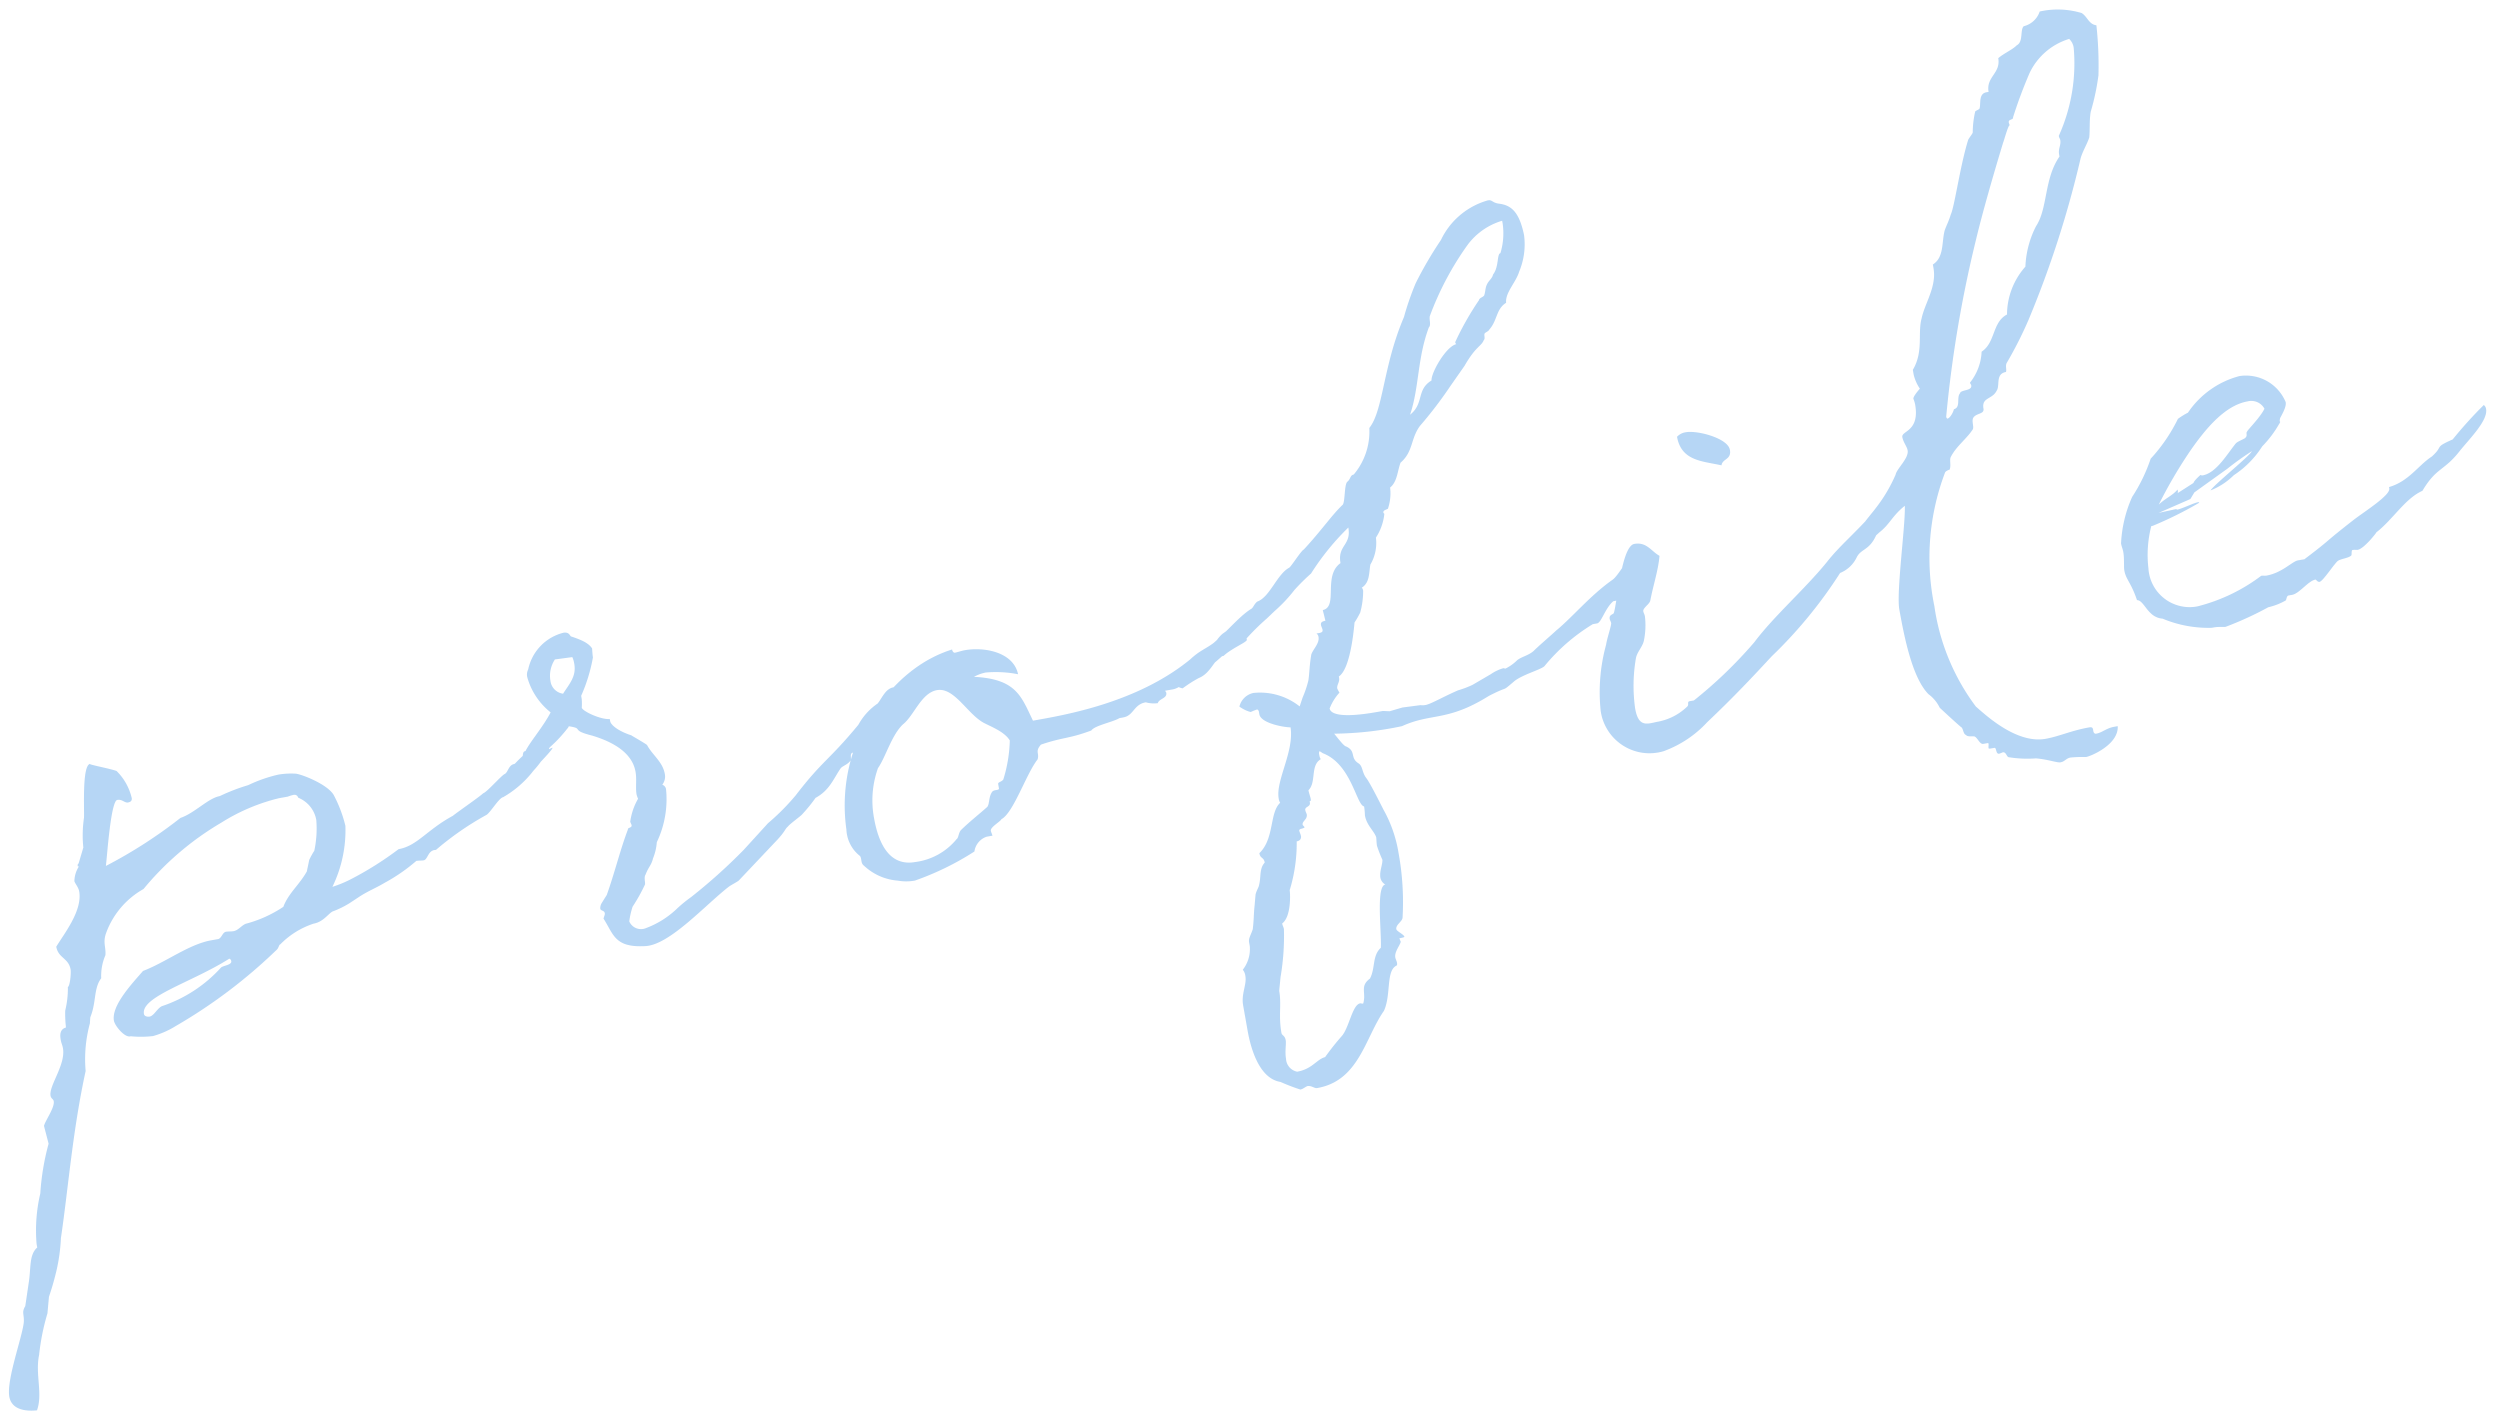 <svg xmlns="http://www.w3.org/2000/svg" xmlns:xlink="http://www.w3.org/1999/xlink" width="123" height="70" viewBox="0 0 123 70">
  <defs>
    <clipPath id="clip-path">
      <rect id="Rectangle_20301" data-name="Rectangle 20301" width="123" height="70" transform="translate(3649 1055)" fill="none" stroke="#707070" stroke-width="1" opacity="0.289"/>
    </clipPath>
  </defs>
  <g id="Mask_Group_2" data-name="Mask Group 2" transform="translate(-3649 -1055)" clip-path="url(#clip-path)">
    <path id="Path_116998" data-name="Path 116998" d="M-61.542-.972c.432-.684.4-1.368.864-1.8a2.588,2.588,0,0,1,.4-1.08c.108-.4-.036-.648.252-1.116a4.087,4.087,0,0,1,2.16-1.764,14.442,14.442,0,0,1,4.356-2.556,9.5,9.5,0,0,1,2.988-.684h.432a1.938,1.938,0,0,1,.288-.036c.108,0,.18.036.216.18A1.457,1.457,0,0,1-48.906-8.6a5.211,5.211,0,0,1-.36,1.476,3.826,3.826,0,0,0-.324.4l-.216.54c-.468.576-1.08.9-1.44,1.512a6.17,6.17,0,0,1-1.98.5c-.252.072-.4.252-.648.252-.108,0-.252-.036-.36-.036-.18,0-.252.252-.432.288h-.36c-1.116,0-2.412.684-3.564.9-.612.5-1.836,1.4-1.836,2.16,0,.252.36.9.648.9h.036a5.116,5.116,0,0,0,1.08.18A4.34,4.34,0,0,0-57.474.18a25.487,25.487,0,0,0,5.508-2.808c.144-.072.18-.252.252-.252a4.042,4.042,0,0,1,1.8-.72c.5,0,.828-.4,1.044-.432a4.575,4.575,0,0,0,.864-.252l.5-.216c.5-.216.9-.288,1.368-.468a8.709,8.709,0,0,0,1.728-.792c.108,0,.252.036.36.036.216,0,.288-.468.684-.4a14.621,14.621,0,0,1,2.736-1.26c.216-.072.756-.72.972-.72a5.036,5.036,0,0,0,2.16-1.512c.036-.36.216-.684-.036-.756-.324.144-1.008.648-1.3.756-.288,0-.36.324-.54.4-.18.036-1.008.72-1.224.756-.216.144-1.476.72-1.656.828-1.4.468-1.98,1.152-2.916,1.152a16.293,16.293,0,0,1-2.556,1.044,6.03,6.03,0,0,1-.972.216,6.354,6.354,0,0,0,1.152-2.844,6.456,6.456,0,0,0-.288-1.548c-.144-.54-1.26-1.26-1.656-1.4a3.78,3.78,0,0,0-.864-.108,6.956,6.956,0,0,0-1.548.252,9.532,9.532,0,0,0-1.476.288c-.576,0-1.368.612-2.088.72A23.3,23.3,0,0,1-59.49-8.172c.144-.468.792-3.1,1.116-3.1.252,0,.324.216.5.216.036,0,.216,0,.216-.18a2.739,2.739,0,0,0-.5-1.44c-.216-.144-1.368-.576-1.224-.576-.4,0-.648,2.052-.756,2.556a5.91,5.91,0,0,0-.288,1.44l-.36.72-.072.072c0,.036,0,.036.036.072h-.036c-.036,0,.036-.036.036.036a1.382,1.382,0,0,0-.324.648c0,.108.144.324.144.54,0,.972-1.116,1.944-1.584,2.484,0,.576.5.648.5,1.224,0,.18-.18.828-.288.828v.036a4.561,4.561,0,0,1-.324,1.08,5.763,5.763,0,0,0-.108.828c-.36.036-.36.4-.36.576,0,.144.036.252.036.4,0,.828-1.008,1.692-1.008,2.2,0,.144.108.18.108.288,0,.324-.576.864-.684,1.116l.072.9a12.13,12.13,0,0,0-.828,2.34,7.928,7.928,0,0,0-.612,2.412v.18c-.468.288-.468.936-.72,1.656l-.36,1.08c-.252.288-.108.4-.216.792-.216.72-1.332,2.628-1.332,3.456,0,.684.72.864,1.224.9.432-.756.216-1.764.576-2.664A11.26,11.26,0,0,1-66.15,13l.216-.792a13.6,13.6,0,0,0,.612-1.26,8.854,8.854,0,0,0,.468-1.476c.792-2.376,1.476-5.076,2.628-7.884a6.717,6.717,0,0,1,.612-2.268Zm6.768-1.3A6.841,6.841,0,0,1-57.978-.9c-.252.072-.468.4-.684.4-.072,0-.252-.036-.252-.18,0-.864,2.592-1.116,4.608-1.944a.144.144,0,0,1,.072.144C-54.234-2.3-54.666-2.34-54.774-2.268Zm18.9-10.332a.72.72,0,0,1-.5-.72,1.458,1.458,0,0,1,.4-1.008l.864.036a1.351,1.351,0,0,1,.036.36C-35.082-13.32-35.478-13.032-35.874-12.6Zm16.236,2.556a.391.391,0,0,0-.18-.036c-.4,0-.648.432-.9.648a3.029,3.029,0,0,0-1.116.864c-1.728,1.476-2.016,1.4-3.636,2.88a11.143,11.143,0,0,1-1.584,1.116l-1.4,1.08A27.069,27.069,0,0,1-31.41-1.656a6.7,6.7,0,0,0-.828.468,4.444,4.444,0,0,1-1.62.648.628.628,0,0,1-.756-.468,3.9,3.9,0,0,1,.288-.684,8.576,8.576,0,0,0,.792-.972c.036-.108,0-.36.108-.468.216-.36.36-.4.5-.72a2.654,2.654,0,0,0,.324-.756,4.9,4.9,0,0,0,.9-2.484.272.272,0,0,0-.144-.252.654.654,0,0,0,.216-.5c0-.612-.432-1.008-.612-1.548,0-.036-.648-.576-.684-.612-.612-.324-.9-.684-.9-.864v-.108c-.432-.036-1.26-.612-1.26-.792a2.546,2.546,0,0,0,.072-.432v-.144a8.181,8.181,0,0,0,.9-1.764v-.036c0-.108.036-.4.036-.4-.144-.36-.648-.612-.9-.756-.072,0-.036-.252-.36-.252a2.356,2.356,0,0,0-2.016,1.476.557.557,0,0,0-.108.4,3.351,3.351,0,0,0,.828,1.872c-.5.648-1.224,1.224-1.548,1.656-.144,0-.144.144-.18.216a6.668,6.668,0,0,0-.684.5.785.785,0,0,0-.144.18c-.216.144-.792.432-.792.612,0,.108.18.144.54.144a1.654,1.654,0,0,0,1.08-.468L-38.142-9a4.574,4.574,0,0,0,.612-.5l.144-.108c.432-.324.54-.432.54-.468-.036,0-.144.036-.18.036,0-.108.216-.108.972-.756.072-.072.144-.108.18-.18.756.252,0,.18,1.044.648.792.4,1.8,1.08,1.8,2.124,0,.4-.144.756-.144,1.116a1.273,1.273,0,0,0,.036.216,3.066,3.066,0,0,0-.576,1.044c0,.036.036.144.036.18,0,.144-.216.072-.216.18-.54.9-1.008,1.98-1.584,2.988l-.324.36a.479.479,0,0,0-.108.252c0,.108.18.108.18.252,0,.072-.036.108-.108.252.36.864.288,1.512,1.8,1.692,1.188.144,3.24-1.476,4.536-2.16.144-.072.4-.144.54-.216l2.232-1.656c.468-.36.432-.432.612-.54.108-.108.72-.4.792-.468a7.754,7.754,0,0,0,.792-.684c.756-.252,1.044-.792,1.476-1.224.144-.108.36-.108.54-.288.072-.072,0-.36.18-.36h.036a2.915,2.915,0,0,0,1.332-1.08c.612-.54,1.224-.9,1.3-1.3a.482.482,0,0,1-.036-.18C-19.71-9.864-19.674-9.9-19.638-10.044Zm16.7-.072a3.164,3.164,0,0,1-.468.252,1.571,1.571,0,0,0-.36.288c-.576.324-.828.288-1.44.684-2.952,1.656-6.588,1.62-8.136,1.62-.36-1.26-.432-2.16-2.484-2.628a2,2,0,0,1,.612-.108,5.7,5.7,0,0,1,1.548.36c-.036-1.116-1.4-1.62-2.376-1.62-.18,0-.36.036-.5.036-.072,0-.108-.108-.108-.144v-.036c-3.06.4-4.968,3.024-5.58,3.96A8.448,8.448,0,0,0-23.31-3.6a1.737,1.737,0,0,0,.432,1.4c.072.144-.036.36.108.5A2.728,2.728,0,0,0-21.258-.684a2.362,2.362,0,0,0,.828.144,13.81,13.81,0,0,0,3.132-.9.9.9,0,0,1,.72-.612h.288c0-.072-.036-.18-.036-.252,0-.18.54-.36.612-.468.648-.216,1.584-1.98,2.268-2.592.144-.288-.072-.4.288-.684,1.188-.18,1.368-.036,2.556-.252.216-.216,1.08-.216,1.476-.36h.18c.54,0,.612-.54,1.224-.54a1.468,1.468,0,0,0,.576.144c.108-.216.5-.144.5-.432,0-.036-.036-.072-.036-.108h.288a.908.908,0,0,0,.792-.36c.036,0,.036.072.144.072a8.831,8.831,0,0,0,2.3-1.224c.072-.036.468-.288.5-.324.144-.648.108-.648.072-.648C-2.754-10.08-2.79-10.224-2.934-10.116ZM-15.282-4.68c-.108.108-.288.072-.288.18v.216c0,.108-.252,0-.36.108-.216.216-.216.54-.36.684-.4.252-1.008.576-1.476.9-.144.108-.18.36-.288.4a3.136,3.136,0,0,1-2.2.756c-1.368,0-1.62-1.368-1.62-2.484A4.732,4.732,0,0,1-21.258-6.3c.468-.468.936-1.476,1.584-1.908.612-.324,1.152-1.368,1.944-1.368.864,0,1.26,1.4,1.98,1.98.324.252.936.612,1.116,1.08A6.987,6.987,0,0,1-15.282-4.68ZM4.662-4.752l-.648.072L3.69-4.752H3.4c-1.872,0-2.268-.324-2.268-.576a2.534,2.534,0,0,1,.612-.684,1.416,1.416,0,0,1-.072-.216c0-.18.18-.288.18-.5V-6.8c.684-.288,1.224-2.52,1.224-2.484a3.813,3.813,0,0,0,.36-.432,4.078,4.078,0,0,0,.324-1.008.27.27,0,0,0-.036-.18c.432-.18.468-.648.612-1.044a2.094,2.094,0,0,0,.5-1.26,2.651,2.651,0,0,0,.612-1.08.111.111,0,0,1-.036-.072c0-.108.144-.108.252-.144a2.344,2.344,0,0,0,.288-1.008c.4-.216.5-.756.72-1.116.72-.432.684-1.08,1.26-1.62a20.031,20.031,0,0,0,1.8-1.656l.864-.864c.72-.864.972-.792,1.152-1.08.108-.072.036-.252.108-.324.036-.036.216-.072.252-.144.468-.36.5-.936,1.044-1.152.036-.5.648-.9.9-1.4A3.472,3.472,0,0,0,14.6-26.6c-.036-1.152-.36-1.548-.936-1.728-.36-.108-.288-.288-.576-.252a3.659,3.659,0,0,0-2.556,1.512A18.98,18.98,0,0,0,8.946-25.2a13.645,13.645,0,0,0-.864,1.548c-1.44,2.2-1.8,4.356-2.628,5.076A3.28,3.28,0,0,1,4.3-16.452c-.18,0-.18.18-.36.288-.18.072-.288.972-.432,1.08-.648.432-1.224,1.044-2.268,1.836-.144.036-.756.72-.864.756-.648.216-1.188,1.26-1.836,1.368-.144.072-.252.252-.324.288-.756.288-1.656,1.152-2.664,1.62-.72.72-1.62,1.152-1.62,1.44,0,.072.072.144.252.216a6.211,6.211,0,0,1,.864-.36c.684-.144.936-.864,1.4-.864.432-.288,1.26-.468,1.26-.576v-.072a11.874,11.874,0,0,1,1.152-.792l.432-.288A7.394,7.394,0,0,0,.45-11.376a10.533,10.533,0,0,1,.936-.648,12.482,12.482,0,0,1,2.2-1.908c0,.9-.684.756-.684,1.656-.972.468-.468,2.088-1.26,2.124l.036.54c-.216,0-.252.072-.252.18,0,.036.036.18.036.216,0,.108-.036.144-.216.144H1.134a.233.233,0,0,1,.072.18c0,.324-.36.54-.5.792-.18.5-.252.9-.36,1.224a5.223,5.223,0,0,1-.432.792l-.216.4A3.129,3.129,0,0,0-2.43-6.732a.9.9,0,0,0-.792.54,1.623,1.623,0,0,0,.5.36A2.932,2.932,0,0,1-2.394-5.9c.036,0,.072.072.072.108v.144c0,.468,1.152.864,1.4.9C-.954-3.528-2.106-2.3-2.106-1.4a.457.457,0,0,0,.036.216C-2.682-.792-2.646.5-3.51,1.08c0,.288.18.216.18.5-.324.252-.288.648-.468,1.044-.036.108-.18.252-.252.432l-.144.54c-.108.36-.144.648-.288,1.116-.18.324-.288.4-.288.612v.18a1.645,1.645,0,0,1-.54,1.08.592.592,0,0,1,.072.324c0,.432-.36.828-.36,1.4v1.26c0,1.08.216,2.448,1.152,2.772a9.9,9.9,0,0,0,.9.54c.144,0,.288-.108.4-.108.216.036.288.18.432.18,2.088,0,2.736-2.016,3.888-3.168.5-.72.432-1.944,1.008-2.088.036-.036.036-.072.036-.144s-.036-.18-.036-.252c0-.288.324-.54.4-.72a1.559,1.559,0,0,1-.036-.18c.036,0,.288,0,.252-.036,0-.108-.324-.324-.324-.432,0-.216.36-.324.4-.5a13.454,13.454,0,0,0,.36-3.168A6.5,6.5,0,0,0,2.9.108c0,.036-.4-1.368-.576-1.728-.18-.324-.072-.612-.252-.792-.4-.36,0-.612-.468-.936-.108-.036-.324-.468-.468-.72a16.9,16.9,0,0,0,3.348.216c1.548-.4,2.232.18,4.464-.72,1.152-.36.576-.036,1.368-.5.468-.252,1.368-.324,1.584-.468a9.344,9.344,0,0,1,2.7-1.62h.216c.216,0,.5-.648.972-.936h.072c.5,0,.612-.612.864-.9.216-.216.5-.252.54-.972a.132.132,0,0,0-.144-.144c-.252,0-.864.828-1.188.972-1.224.576-2.268,1.476-3.168,1.98-.216.144-1.008.612-1.26.792-.288.18-.684.18-.9.324a2.185,2.185,0,0,1-.612.288c-.036,0-.072-.036-.108-.036a2.156,2.156,0,0,0-.648.18l-.972.36a4.694,4.694,0,0,1-.756.144c-.756.18-1.44.432-1.692.432a.7.7,0,0,1-.252-.036ZM.45-3.2C1.71-2.412,1.6-.432,1.962-.288v.036a2.868,2.868,0,0,1-.036.4c0,.5.288.792.36,1.152,0,.072-.036.288-.036.432a6.357,6.357,0,0,0,.144.72c-.036.252-.252.54-.252.864a.5.5,0,0,0,.18.36c-.468,0-.576,2.2-.756,3.024-.5.324-.432.936-.792,1.4C.2,8.388.486,8.748.234,9.252c-.072,0-.108-.036-.144-.036-.4,0-.756,1.116-1.188,1.44a12.534,12.534,0,0,0-.972.864c-.432.036-.72.468-1.476.468a.677.677,0,0,1-.432-.72c0-.36.144-.72.144-.9,0-.252-.144-.252-.144-.4,0-.864.252-1.368.252-2.052l.18-.648a11.977,11.977,0,0,0,.576-2.3c0-.108-.036-.18-.036-.288.5-.252.648-1.368.648-1.548A7.865,7.865,0,0,0-1.6.828c.18,0,.252-.108.252-.216S-1.386.4-1.386.324c.036-.108.18-.036.288-.108C-1.1.18-1.17.108-1.17.072c0-.18.288-.216.288-.468,0-.036-.036-.144-.036-.216,0-.18.288-.108.288-.324v-.072c.072,0,.072-.036.072-.108,0-.108-.036-.288-.036-.432.468-.324.288-1.188.864-1.4a.457.457,0,0,1-.036-.216.27.27,0,0,1,.036-.18C.342-3.312.378-3.24.45-3.2ZM13.3-25.92c-.18,0-.18.648-.54.972-.072.18-.252.252-.36.4-.144.18-.144.36-.252.54-.072.072-.252.072-.288.18A14.41,14.41,0,0,0,10.35-22a.132.132,0,0,0,.036.108c-.54.036-1.476,1.188-1.512,1.548-.828.324-.54,1.044-1.332,1.476.684-1.26.828-2.664,1.656-4.068.144-.108.072-.36.144-.54a14.84,14.84,0,0,1,2.412-3.1,3.27,3.27,0,0,1,1.908-.9v.144A3.364,3.364,0,0,1,13.3-25.92Zm9.432,11.484c0-.576-1.4-1.224-1.98-1.224a.724.724,0,0,0-.468.144c0,1.224,1.044,1.4,1.908,1.764C22.3-14.076,22.734-13.932,22.734-14.436Zm6.372,5.364H29.07c0-.108.612-.468.612-.54H29.61c0-.036.036-.288.036-.468,0-.108,0-.216-.072-.216-.216.252-.324.072-.54.216-1.008.792-1.836,1.26-2.556,1.908C25.146-7.02,23.454-6.012,22.266-4.9a21.924,21.924,0,0,1-3.42,2.3H18.63c-.144,0-.036.18-.18.252a2.82,2.82,0,0,1-1.476.468c-.54,0-1.044.18-1.044-.828A7.981,7.981,0,0,1,16.4-5.148c.108-.288.432-.5.54-.792a3.708,3.708,0,0,0,.252-1.152c0-.108-.036-.18-.036-.252,0-.18.36-.288.432-.468.288-.756.648-1.4.828-2.088-.36-.288-.5-.792-1.116-.792-.648,0-1.332,2.7-1.584,3.168-.036.072-.252.036-.252.252,0,.072.036.144.036.216,0,.108-.324.684-.432,1.008a8.785,8.785,0,0,0-.828,3.168A2.425,2.425,0,0,0,16.938-.4,5.468,5.468,0,0,0,19.314-1.44c1.476-.972,2.628-1.836,3.672-2.628a22.446,22.446,0,0,0,4.032-3.456,1.544,1.544,0,0,0,.936-.612C28.242-8.532,28.638-8.352,29.106-9.072ZM44.118-31.86c-.36-.108-.36-.5-.612-.72a4.086,4.086,0,0,0-2.016-.432,1.1,1.1,0,0,1-.9.576c-.216.144-.144.756-.5.864-.252.18-.72.288-1.008.468,0,.756-.756.792-.756,1.548h-.108c-.4,0-.36.5-.468.72-.036.072-.252.072-.252.144a4.669,4.669,0,0,0-.288.972c-.036.072-.252.252-.288.324-.612,1.188-1.224,3.1-1.476,3.456-.144.288-.288.468-.432.72-.252.54-.252,1.3-.864,1.548v.18c0,.936-.72,1.62-1.008,2.34-.324.684-.18,1.62-.864,2.412v.252a2.113,2.113,0,0,0,.18.72c-.36.288-.4.4-.4.432a1.938,1.938,0,0,1,.036.288c0,1.368-.9,1.152-.9,1.476,0,.252.144.5.144.684,0,.4-.684.792-.792,1.08-1.008,1.512-1.908,1.836-2.268,2.484-.144.144-.432,0-.468.252a.188.188,0,0,0,.036.18c-.5-.036-.288.4-.612.432.036.18.072.072.18.036a4.134,4.134,0,0,0,.648-.036.391.391,0,0,0,.18.036c.72-.756.252-.216,1.008-.72.612-.324.756-.684,1.476-1.08-.108.864-1.152,4.1-1.152,4.968,0,1.584.072,3.456.684,4.356a1.793,1.793,0,0,1,.432.756c.324.432.684.9.864,1.116.108.072.036.36.18.432.036.108.324.108.4.144.144.108.18.432.36.432h.18c.036,0,.072,0,.072.036,0,.072-.036.144-.036.216,0,.036.072.036.108.036h.18c.108,0,0,.324.18.324a1.559,1.559,0,0,0,.18-.036c.18,0,.144.252.252.288a5.777,5.777,0,0,0,1.3.288c.576.144,1.044.432,1.188.4.18,0,.288-.144.5-.144a6.09,6.09,0,0,1,.756.108c.252,0,1.692-.324,1.8-1.224h-.18c-.4,0-.612.18-.936.18-.072,0-.108-.072-.108-.144V2.232c0-.108-.036-.144-.18-.144-.9,0-1.512.18-2.2.18-1.44,0-2.664-1.62-3.1-2.16A10.77,10.77,0,0,1,31.3-5.112a11.818,11.818,0,0,1,1.656-6.372c.036-.072.216-.108.252-.108.108-.18.072-.432.144-.576.36-.5.936-.756,1.332-1.188.072-.144,0-.4.108-.54.18-.216.576-.072.576-.36,0-.576.5-.36.792-.756.216-.216.072-.828.612-.828.072-.144,0-.324.144-.468a19.491,19.491,0,0,0,1.4-1.872,50.047,50.047,0,0,0,3.888-7.344c.144-.324.468-.684.612-.972.108-.4.144-.828.288-1.224a11.858,11.858,0,0,0,.684-1.692A18.2,18.2,0,0,0,44.118-31.86Zm-3.636,1.728a3.181,3.181,0,0,1,2.2-1.3.724.724,0,0,1,.144.468,8.662,8.662,0,0,1-1.476,4.14c0,.108.036.144.036.216,0,.252-.18.4-.18.684v.108c-.936.936-1.008,2.412-1.728,3.168a4.776,4.776,0,0,0-.864,1.872,3.566,3.566,0,0,0-1.3,2.16c-.792.252-.792,1.26-1.548,1.584a2.627,2.627,0,0,1-.828,1.4c0,.072.036.072.036.144,0,.288-.54.108-.612.288-.216.18-.072.684-.432.72-.036.108-.252.4-.4.4a.158.158,0,0,1-.036-.108A59.723,59.723,0,0,1,36.45-22.5c.5-1.152,1.3-2.808,2.16-4.5.036-.036.468-.972.468-.72a.732.732,0,0,1-.036-.18c0-.18.252-.072.252-.216A22.744,22.744,0,0,1,40.482-30.132Zm19.152,19.98a20.663,20.663,0,0,0-1.8,1.4c-1.008.252-.468.216-1.152.648-.756.324-1.332,1.008-2.34,1.116v.072c0,.324-1.3.864-1.944,1.188-1.836.972-1.224.72-2.772,1.512H49.3c-.288,0-.864.468-1.656.468-.072,0-.18-.036-.252-.036a8.747,8.747,0,0,1-3.348.936,2.029,2.029,0,0,1-2.052-2.268,5.656,5.656,0,0,1,.5-2.016h.072a18.422,18.422,0,0,0,2.448-.72c0-.036-.036-.036-.072-.036-.18,0-.828.18-1.044.18-.036,0-.036,0-.036-.036l-.9.036,1.656-.4.252-.288,1.8-.864A14.235,14.235,0,0,1,48.006-9.9c-.144.216-2.124,1.3-2.34,1.548a3.408,3.408,0,0,0,1.26-.54,4.69,4.69,0,0,0,1.62-1.152,5.343,5.343,0,0,0,1.008-.936c.036-.036.072-.072.072-.108-.036,0,0-.108.036-.18.324-.4.4-.576.4-.72a2.115,2.115,0,0,0-2.016-1.656,4.41,4.41,0,0,0-2.808,1.332,3.379,3.379,0,0,0-.54.216A8.138,8.138,0,0,1,43.038-10.4a8.111,8.111,0,0,1-1.224,1.692,6.32,6.32,0,0,0-.936,2.16c0,.144.036.288.036.432,0,.324-.108.72-.108.9,0,.468.216.612.36,1.548.36.072.36.936,1.08,1.116a5.838,5.838,0,0,0,2.3.864h.108c.252,0,.468.072.576.072A16.473,16.473,0,0,0,47.466-2.2a3.06,3.06,0,0,0,.9-.18c.036,0,.072-.216.18-.216h.18c.36,0,.9-.54,1.26-.54.036,0,.072.144.18.144.18,0,.9-.792,1.08-.864s.54-.036.684-.144c.036-.036.036-.252.108-.252.108,0,.18.036.252.036.324,0,1.116-.72,1.044-.684.9-.468,1.692-1.4,2.592-1.62.9-1.044,1.224-.756,2.2-1.656.684-.576,1.584-1.224,1.584-1.764A.3.3,0,0,0,59.634-10.152Zm-14.58-.324c.936-.936,2.052-1.872,3.168-1.872a.735.735,0,0,1,.756.5c-.288.4-1.08.936-1.044.972-.072.036,0,.18-.108.252-.036.072-.4.108-.54.216-.5.432-1.188,1.26-1.872,1.26-.072,0-.072-.036-.108-.036,0,0-.36.216-.4.324l-.864.36a.132.132,0,0,0,.036-.108v-.072c-.288.252-.684.324-1.044.576A23.15,23.15,0,0,1,45.054-10.476Z" transform="matrix(0.985, -0.174, 0.174, 0.985, 3714.23, 1095.302)" fill="#4a99e6" opacity="0.401"/>
  </g>
</svg>
